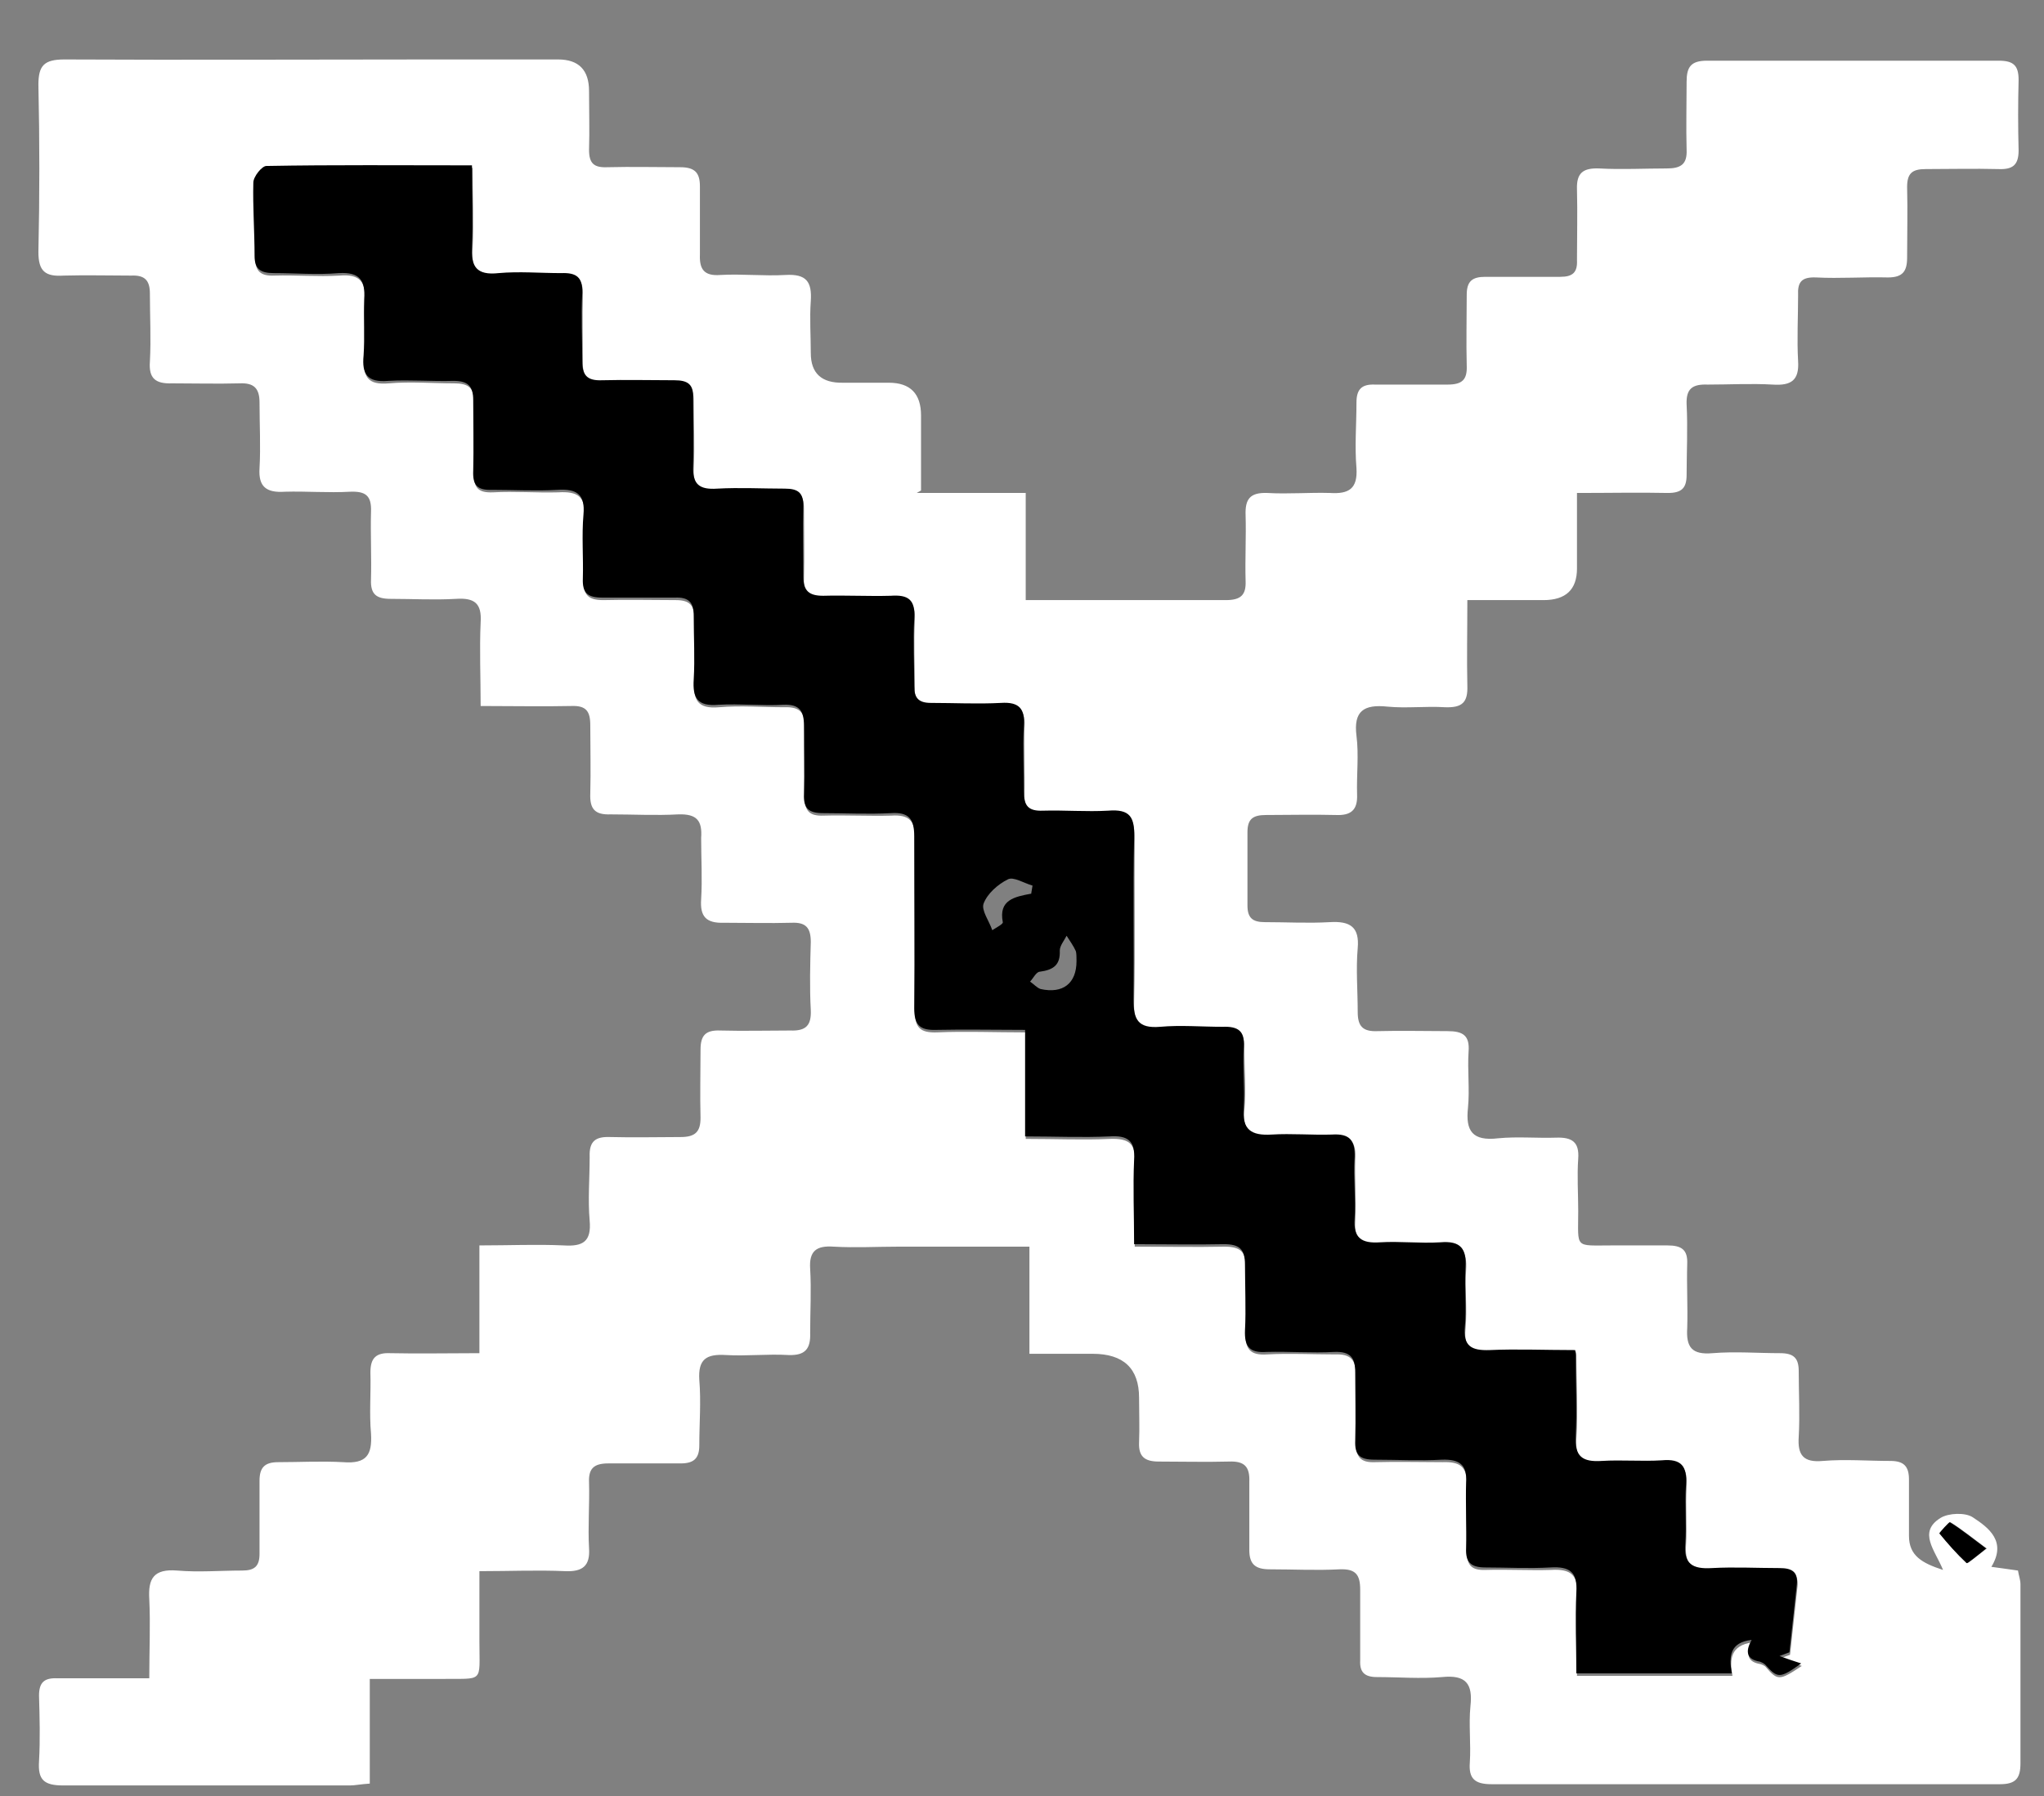 <svg xmlns="http://www.w3.org/2000/svg" width="33" height="29" viewBox="0 0 33 29" fill="none">
  <rect x="0" y="0" width="33" height="29" fill="#808080" stroke="none"/>
  <path d="M14.8 7.96H16.56V9.69C17.3 9.69 17.98 9.69 18.66 9.69C19.04 9.69 19.41 9.69 19.79 9.69C20.03 9.69 20.12 9.61 20.11 9.38C20.1 9.03 20.12 8.67 20.11 8.32C20.1 8.06 20.18 7.95 20.46 7.96C20.8 7.98 21.14 7.95 21.47 7.96C21.78 7.98 21.92 7.89 21.9 7.56C21.87 7.21 21.9 6.85 21.9 6.5C21.9 6.29 21.98 6.2 22.2 6.21C22.59 6.21 22.98 6.21 23.37 6.21C23.61 6.21 23.69 6.13 23.68 5.9C23.67 5.52 23.68 5.14 23.68 4.76C23.68 4.54 23.77 4.47 23.98 4.47C24.38 4.47 24.78 4.47 25.19 4.47C25.39 4.47 25.47 4.4 25.46 4.2C25.46 3.82 25.47 3.44 25.46 3.06C25.45 2.79 25.56 2.71 25.82 2.72C26.18 2.74 26.55 2.72 26.91 2.72C27.14 2.72 27.24 2.65 27.23 2.42C27.22 2.05 27.23 1.68 27.23 1.32C27.23 1.08 27.3 0.98 27.56 0.98C29.13 0.98 30.7 0.98 32.27 0.98C32.51 0.98 32.59 1.06 32.59 1.29C32.58 1.67 32.58 2.05 32.59 2.43C32.59 2.67 32.49 2.74 32.26 2.73C31.87 2.72 31.48 2.73 31.09 2.73C30.87 2.73 30.79 2.8 30.79 3.02C30.8 3.4 30.79 3.78 30.79 4.16C30.79 4.38 30.72 4.48 30.48 4.48C30.09 4.47 29.7 4.5 29.32 4.48C29.08 4.47 29.02 4.56 29.03 4.77C29.03 5.12 29.01 5.48 29.03 5.83C29.05 6.14 28.92 6.23 28.62 6.21C28.27 6.19 27.92 6.21 27.57 6.21C27.32 6.2 27.22 6.28 27.23 6.53C27.25 6.91 27.23 7.29 27.23 7.67C27.23 7.88 27.15 7.96 26.93 7.96C26.46 7.95 26 7.96 25.46 7.96C25.46 8.38 25.46 8.78 25.46 9.18C25.46 9.52 25.28 9.69 24.92 9.69C24.52 9.69 24.12 9.69 23.69 9.69C23.69 10.19 23.68 10.63 23.69 11.07C23.7 11.34 23.61 11.43 23.33 11.42C23.02 11.4 22.71 11.44 22.4 11.41C22.02 11.37 21.85 11.48 21.9 11.88C21.94 12.19 21.9 12.51 21.91 12.83C21.92 13.08 21.81 13.17 21.57 13.16C21.19 13.15 20.82 13.16 20.44 13.16C20.22 13.16 20.14 13.23 20.14 13.44C20.14 13.83 20.14 14.23 20.14 14.62C20.14 14.82 20.22 14.89 20.42 14.89C20.77 14.89 21.12 14.91 21.47 14.89C21.8 14.87 21.95 14.97 21.92 15.31C21.89 15.65 21.92 15.99 21.92 16.34C21.92 16.57 22 16.66 22.24 16.65C22.62 16.64 22.99 16.65 23.37 16.65C23.62 16.65 23.73 16.72 23.71 16.98C23.69 17.28 23.73 17.59 23.7 17.89C23.66 18.26 23.77 18.43 24.19 18.38C24.5 18.35 24.81 18.38 25.12 18.37C25.38 18.36 25.5 18.44 25.48 18.71C25.46 18.99 25.48 19.27 25.48 19.55C25.48 20.17 25.41 20.11 26.03 20.11C26.33 20.11 26.63 20.11 26.92 20.11C27.15 20.11 27.25 20.18 27.24 20.41C27.23 20.75 27.25 21.1 27.24 21.44C27.22 21.75 27.31 21.88 27.65 21.85C28.01 21.82 28.38 21.85 28.74 21.85C28.96 21.85 29.04 21.93 29.04 22.14C29.04 22.49 29.06 22.85 29.04 23.2C29.02 23.49 29.11 23.62 29.43 23.59C29.79 23.56 30.16 23.59 30.52 23.59C30.74 23.59 30.82 23.68 30.82 23.89C30.82 24.19 30.82 24.5 30.82 24.8C30.82 25.12 31.03 25.24 31.37 25.35C31.24 25.03 30.96 24.74 31.33 24.51C31.46 24.43 31.73 24.42 31.85 24.5C32.11 24.67 32.4 24.89 32.15 25.3C32.31 25.32 32.43 25.34 32.58 25.36C32.59 25.43 32.62 25.51 32.62 25.58C32.62 26.54 32.62 27.51 32.62 28.47C32.62 28.71 32.55 28.81 32.29 28.81C29.55 28.81 26.82 28.81 24.08 28.81C23.81 28.81 23.71 28.72 23.73 28.46C23.75 28.16 23.71 27.85 23.74 27.55C23.78 27.19 23.67 27.04 23.28 27.08C22.93 27.11 22.58 27.08 22.23 27.08C22.03 27.08 21.95 27 21.96 26.81C21.96 26.43 21.96 26.05 21.96 25.67C21.96 25.43 21.89 25.33 21.63 25.34C21.25 25.36 20.88 25.34 20.5 25.34C20.27 25.34 20.17 25.26 20.17 25.03C20.17 24.66 20.17 24.29 20.17 23.93C20.18 23.68 20.09 23.59 19.84 23.6C19.46 23.61 19.09 23.6 18.71 23.6C18.48 23.6 18.38 23.52 18.39 23.29C18.4 23.05 18.39 22.81 18.39 22.57C18.39 22.097 18.14 21.86 17.64 21.86C17.32 21.86 17 21.86 16.62 21.86V20.13C15.88 20.13 15.2 20.13 14.51 20.13C14.16 20.13 13.81 20.15 13.46 20.13C13.18 20.11 13.06 20.2 13.08 20.49C13.1 20.83 13.08 21.18 13.08 21.52C13.09 21.78 13 21.89 12.73 21.88C12.39 21.86 12.05 21.9 11.72 21.88C11.4 21.86 11.27 21.95 11.29 22.28C11.32 22.63 11.29 22.99 11.29 23.34C11.29 23.55 11.2 23.63 10.99 23.63C10.6 23.63 10.21 23.63 9.82 23.63C9.58 23.63 9.5 23.72 9.51 23.94C9.52 24.29 9.49 24.65 9.51 25C9.53 25.29 9.4 25.38 9.13 25.37C8.68 25.35 8.23 25.37 7.74 25.37C7.74 25.78 7.74 26.14 7.74 26.51C7.74 27.19 7.82 27.1 7.11 27.11C6.75 27.11 6.39 27.11 5.97 27.11V28.8C5.82 28.81 5.73 28.83 5.65 28.83C4.11 28.83 2.56 28.83 1.02 28.83C0.71 28.83 0.61 28.74 0.63 28.44C0.65 28.09 0.64 27.73 0.63 27.38C0.63 27.16 0.72 27.09 0.93 27.1C1.41 27.1 1.88 27.1 2.41 27.1C2.41 26.65 2.43 26.23 2.41 25.82C2.39 25.49 2.48 25.33 2.86 25.36C3.21 25.39 3.56 25.36 3.91 25.36C4.11 25.36 4.19 25.29 4.19 25.09C4.19 24.7 4.19 24.3 4.19 23.91C4.19 23.7 4.27 23.61 4.49 23.61C4.84 23.61 5.19 23.59 5.54 23.61C5.92 23.64 6.01 23.49 5.99 23.15C5.96 22.82 5.99 22.49 5.98 22.16C5.98 21.93 6.07 21.84 6.3 21.85C6.76 21.86 7.23 21.85 7.74 21.85V20.11C8.23 20.11 8.66 20.09 9.1 20.11C9.41 20.13 9.55 20.05 9.52 19.71C9.49 19.37 9.52 19.03 9.52 18.68C9.51 18.42 9.62 18.35 9.86 18.36C10.24 18.37 10.61 18.36 10.99 18.36C11.23 18.36 11.31 18.27 11.31 18.05C11.3 17.68 11.31 17.31 11.31 16.95C11.31 16.72 11.39 16.63 11.63 16.64C12.01 16.65 12.38 16.64 12.76 16.64C13.02 16.65 13.1 16.55 13.09 16.31C13.07 15.94 13.08 15.57 13.09 15.21C13.09 14.98 13.01 14.89 12.78 14.9C12.42 14.91 12.05 14.9 11.69 14.9C11.4 14.91 11.3 14.8 11.32 14.52C11.34 14.19 11.32 13.86 11.32 13.53C11.34 13.25 11.25 13.14 10.95 13.15C10.59 13.17 10.22 13.15 9.86 13.15C9.6 13.16 9.52 13.06 9.53 12.81C9.54 12.44 9.53 12.07 9.53 11.71C9.53 11.48 9.46 11.39 9.22 11.4C8.76 11.41 8.29 11.4 7.76 11.4C7.76 10.93 7.74 10.49 7.76 10.05C7.78 9.74 7.66 9.65 7.36 9.67C7.01 9.69 6.66 9.67 6.31 9.67C6.08 9.67 5.98 9.6 5.99 9.36C6 8.99 5.98 8.62 5.99 8.26C6 8 5.9 7.93 5.65 7.94C5.3 7.96 4.95 7.93 4.6 7.94C4.3 7.96 4.17 7.86 4.19 7.56C4.21 7.21 4.19 6.85 4.19 6.5C4.19 6.27 4.1 6.18 3.87 6.19C3.51 6.2 3.14 6.19 2.78 6.19C2.51 6.2 2.4 6.11 2.42 5.84C2.44 5.47 2.42 5.1 2.42 4.74C2.42 4.53 2.34 4.44 2.12 4.45C1.76 4.45 1.39 4.44 1.03 4.45C0.73 4.47 0.62 4.38 0.62 4.07C0.64 3.17 0.64 2.27 0.62 1.37C0.62 1.06 0.71 0.96 1.04 0.96C3.02 0.97 5.01 0.96 6.99 0.96C7.66 0.96 8.34 0.96 9.01 0.96C9.343 0.96 9.51 1.13 9.51 1.47C9.51 1.79 9.52 2.1 9.51 2.42C9.51 2.64 9.59 2.71 9.81 2.7C10.2 2.69 10.59 2.7 10.98 2.7C11.22 2.7 11.3 2.79 11.3 3.01C11.3 3.38 11.3 3.75 11.3 4.11C11.29 4.35 11.37 4.46 11.63 4.44C11.98 4.42 12.33 4.46 12.68 4.44C13.02 4.42 13.11 4.55 13.09 4.86C13.07 5.14 13.09 5.42 13.09 5.7C13.09 6.027 13.263 6.187 13.61 6.18C13.86 6.18 14.1 6.18 14.35 6.18C14.697 6.18 14.87 6.357 14.87 6.71C14.87 7.1 14.87 7.49 14.87 7.92L14.8 7.96ZM25.44 21.84C24.94 21.84 24.5 21.82 24.06 21.84C23.76 21.85 23.63 21.78 23.66 21.46C23.69 21.15 23.65 20.83 23.67 20.51C23.69 20.21 23.6 20.07 23.26 20.1C22.94 20.13 22.61 20.09 22.29 20.1C21.99 20.12 21.86 20.03 21.88 19.72C21.9 19.39 21.87 19.06 21.88 18.73C21.9 18.45 21.82 18.33 21.51 18.36C21.19 18.38 20.86 18.35 20.54 18.36C20.21 18.38 20.06 18.28 20.09 17.93C20.12 17.6 20.09 17.27 20.09 16.94C20.1 16.69 20 16.61 19.75 16.62C19.41 16.64 19.07 16.6 18.74 16.62C18.38 16.65 18.3 16.51 18.31 16.18C18.33 15.31 18.31 14.43 18.32 13.56C18.32 13.24 18.26 13.09 17.9 13.13C17.55 13.16 17.2 13.13 16.85 13.13C16.61 13.13 16.53 13.04 16.54 12.82C16.55 12.47 16.53 12.11 16.54 11.76C16.56 11.48 16.47 11.37 16.17 11.39C15.8 11.41 15.42 11.39 15.04 11.39C14.84 11.39 14.76 11.32 14.77 11.12C14.77 10.75 14.75 10.38 14.77 10.02C14.79 9.72 14.67 9.65 14.39 9.66C14.03 9.68 13.66 9.66 13.3 9.66C13.07 9.66 12.97 9.58 12.98 9.35C12.99 8.97 12.98 8.59 12.98 8.21C12.98 7.99 12.9 7.92 12.68 7.93C12.32 7.94 11.95 7.92 11.59 7.93C11.3 7.95 11.19 7.85 11.2 7.57C11.22 7.2 11.2 6.83 11.2 6.47C11.2 6.26 11.12 6.18 10.9 6.18C10.51 6.18 10.12 6.18 9.73 6.18C9.49 6.18 9.41 6.09 9.41 5.87C9.41 5.5 9.4 5.13 9.41 4.77C9.42 4.51 9.32 4.44 9.07 4.45C8.73 4.46 8.39 4.43 8.06 4.45C7.7 4.48 7.61 4.34 7.63 4.02C7.65 3.6 7.63 3.17 7.63 2.71C6.48 2.71 5.39 2.71 4.31 2.72C4.23 2.72 4.1 2.89 4.1 2.99C4.09 3.38 4.12 3.77 4.12 4.17C4.12 4.38 4.21 4.46 4.43 4.45C4.78 4.44 5.13 4.47 5.48 4.45C5.82 4.42 5.91 4.56 5.89 4.87C5.87 5.17 5.9 5.48 5.88 5.78C5.86 6.09 5.94 6.22 6.28 6.19C6.63 6.16 6.98 6.19 7.33 6.19C7.56 6.19 7.66 6.26 7.65 6.5C7.64 6.88 7.65 7.26 7.65 7.64C7.65 7.87 7.71 7.96 7.96 7.95C8.31 7.93 8.66 7.96 9.01 7.95C9.33 7.93 9.46 8.02 9.43 8.35C9.4 8.69 9.43 9.03 9.42 9.38C9.42 9.61 9.5 9.69 9.74 9.69C10.13 9.68 10.52 9.69 10.91 9.69C11.13 9.69 11.21 9.77 11.21 9.98C11.21 10.32 11.23 10.67 11.21 11.01C11.19 11.31 11.27 11.45 11.61 11.42C11.96 11.39 12.31 11.42 12.66 11.42C12.92 11.41 13 11.51 12.99 11.76C12.98 12.13 12.99 12.5 12.99 12.86C12.99 13.09 13.06 13.18 13.3 13.17C13.66 13.16 14.03 13.18 14.39 13.17C14.68 13.15 14.78 13.26 14.77 13.54C14.76 14.47 14.77 15.39 14.77 16.32C14.77 16.59 14.85 16.68 15.13 16.67C15.59 16.65 16.05 16.67 16.56 16.67V18.39C17.05 18.39 17.49 18.41 17.92 18.39C18.22 18.38 18.34 18.46 18.32 18.77C18.3 19.21 18.32 19.65 18.32 20.13C18.84 20.13 19.3 20.14 19.77 20.13C20.02 20.13 20.12 20.21 20.11 20.46C20.1 20.81 20.12 21.17 20.11 21.52C20.1 21.78 20.18 21.89 20.46 21.87C20.82 21.85 21.19 21.87 21.55 21.87C21.81 21.86 21.89 21.96 21.89 22.2C21.88 22.57 21.89 22.94 21.89 23.3C21.89 23.53 21.97 23.62 22.2 23.61C22.56 23.6 22.93 23.61 23.29 23.61C23.57 23.6 23.69 23.68 23.68 23.98C23.66 24.33 23.68 24.69 23.68 25.04C23.68 25.27 23.75 25.36 23.99 25.35C24.34 25.34 24.69 25.36 25.04 25.35C25.36 25.33 25.48 25.43 25.46 25.75C25.43 26.19 25.46 26.62 25.46 27.06H27.97C27.92 26.79 27.94 26.57 28.29 26.52C28.177 26.72 28.22 26.837 28.42 26.87C28.42 26.87 28.49 26.89 28.51 26.92C28.7 27.14 28.73 27.14 29.09 26.9C28.96 26.85 28.85 26.82 28.74 26.78C28.79 26.76 28.85 26.74 28.9 26.72C28.94 26.35 28.98 25.99 29.02 25.62C29.04 25.42 28.94 25.35 28.74 25.36C28.38 25.36 28.01 25.34 27.65 25.36C27.34 25.38 27.2 25.28 27.22 24.96C27.24 24.64 27.21 24.33 27.23 24.01C27.25 23.72 27.17 23.59 26.84 23.62C26.52 23.65 26.19 23.61 25.87 23.63C25.56 23.65 25.43 23.56 25.45 23.23C25.48 22.79 25.45 22.35 25.45 21.88L25.44 21.84ZM32.07 25C31.84 24.83 31.67 24.69 31.49 24.58C31.48 24.58 31.31 24.75 31.32 24.76C31.45 24.93 31.6 25.09 31.76 25.24C31.77 25.25 31.91 25.13 32.08 25H32.07Z" fill="white"/>
  <path d="M25.44 21.84C25.44 22.31 25.46 22.76 25.44 23.19C25.42 23.52 25.55 23.61 25.86 23.59C26.18 23.57 26.51 23.6 26.83 23.58C27.15 23.55 27.24 23.68 27.22 23.97C27.2 24.29 27.23 24.61 27.21 24.92C27.18 25.25 27.32 25.34 27.64 25.32C28 25.3 28.37 25.32 28.73 25.32C28.93 25.32 29.03 25.38 29.01 25.58C28.97 25.95 28.93 26.31 28.89 26.68C28.84 26.7 28.78 26.72 28.73 26.74C28.84 26.78 28.95 26.82 29.08 26.86C28.73 27.11 28.7 27.1 28.5 26.88C28.48 26.86 28.44 26.84 28.41 26.83C28.21 26.797 28.167 26.68 28.28 26.48C27.93 26.52 27.91 26.74 27.96 27.02H25.45C25.45 26.59 25.43 26.15 25.45 25.71C25.47 25.39 25.35 25.29 25.03 25.31C24.68 25.33 24.33 25.31 23.98 25.31C23.74 25.31 23.66 25.22 23.67 25C23.68 24.65 23.66 24.29 23.67 23.94C23.69 23.65 23.56 23.56 23.28 23.57C22.92 23.59 22.55 23.57 22.19 23.57C21.95 23.57 21.87 23.49 21.88 23.26C21.89 22.89 21.88 22.52 21.88 22.16C21.88 21.92 21.8 21.82 21.54 21.83C21.18 21.85 20.81 21.82 20.45 21.83C20.17 21.85 20.09 21.74 20.1 21.48C20.12 21.13 20.1 20.77 20.1 20.42C20.1 20.17 20.01 20.09 19.76 20.09C19.3 20.1 18.83 20.09 18.31 20.09C18.31 19.61 18.29 19.17 18.31 18.73C18.33 18.42 18.21 18.33 17.91 18.35C17.47 18.37 17.03 18.35 16.55 18.35V16.63C16.04 16.63 15.58 16.62 15.12 16.63C14.85 16.64 14.76 16.55 14.76 16.28C14.77 15.35 14.76 14.43 14.76 13.5C14.76 13.22 14.67 13.11 14.38 13.13C14.02 13.15 13.65 13.13 13.29 13.13C13.05 13.13 12.97 13.05 12.98 12.82C12.99 12.45 12.98 12.08 12.98 11.72C12.98 11.48 12.91 11.37 12.65 11.38C12.3 11.4 11.95 11.36 11.6 11.38C11.26 11.41 11.18 11.27 11.2 10.97C11.22 10.63 11.2 10.29 11.2 9.94C11.2 9.73 11.12 9.64 10.9 9.65C10.51 9.65 10.12 9.65 9.73 9.65C9.49 9.65 9.4 9.58 9.41 9.34C9.42 9 9.39 8.65 9.42 8.31C9.45 7.98 9.31 7.89 9 7.91C8.65 7.93 8.3 7.91 7.95 7.91C7.7 7.92 7.63 7.83 7.64 7.6C7.65 7.22 7.64 6.84 7.64 6.46C7.64 6.23 7.55 6.15 7.32 6.15C6.97 6.16 6.62 6.13 6.27 6.15C5.93 6.18 5.84 6.04 5.87 5.74C5.89 5.44 5.87 5.13 5.88 4.83C5.9 4.53 5.81 4.39 5.47 4.41C5.12 4.44 4.77 4.41 4.42 4.41C4.2 4.41 4.11 4.34 4.11 4.13C4.11 3.74 4.08 3.34 4.09 2.95C4.09 2.85 4.23 2.68 4.3 2.68C5.39 2.66 6.47 2.67 7.62 2.67C7.62 3.13 7.64 3.56 7.62 3.98C7.6 4.3 7.69 4.45 8.05 4.41C8.38 4.38 8.72 4.41 9.06 4.41C9.31 4.4 9.41 4.48 9.4 4.73C9.38 5.1 9.4 5.47 9.4 5.83C9.4 6.06 9.48 6.15 9.72 6.14C10.11 6.13 10.5 6.14 10.89 6.14C11.11 6.14 11.2 6.21 11.19 6.43C11.19 6.8 11.2 7.17 11.19 7.53C11.18 7.82 11.29 7.91 11.58 7.89C11.94 7.87 12.31 7.89 12.67 7.89C12.89 7.89 12.97 7.96 12.97 8.17C12.96 8.55 12.97 8.93 12.97 9.31C12.97 9.54 13.06 9.62 13.29 9.62C13.65 9.61 14.02 9.63 14.38 9.62C14.66 9.6 14.78 9.68 14.76 9.98C14.74 10.35 14.76 10.72 14.76 11.08C14.76 11.27 14.83 11.35 15.03 11.35C15.41 11.35 15.78 11.37 16.16 11.35C16.46 11.33 16.55 11.45 16.53 11.72C16.51 12.07 16.53 12.43 16.53 12.78C16.53 13.01 16.6 13.1 16.84 13.09C17.19 13.08 17.54 13.11 17.89 13.09C18.25 13.06 18.32 13.2 18.31 13.52C18.29 14.39 18.31 15.27 18.3 16.14C18.3 16.46 18.37 16.61 18.73 16.58C19.06 16.55 19.4 16.58 19.74 16.58C19.99 16.57 20.1 16.65 20.08 16.9C20.06 17.23 20.1 17.56 20.08 17.89C20.05 18.24 20.2 18.34 20.53 18.32C20.85 18.3 21.18 18.33 21.5 18.32C21.8 18.3 21.88 18.42 21.87 18.69C21.85 19.02 21.89 19.35 21.87 19.68C21.85 19.99 21.98 20.08 22.28 20.06C22.6 20.04 22.93 20.08 23.25 20.06C23.59 20.03 23.68 20.17 23.66 20.47C23.64 20.79 23.68 21.11 23.65 21.42C23.62 21.74 23.76 21.81 24.05 21.8C24.49 21.78 24.93 21.8 25.43 21.8L25.44 21.84ZM16.65 14.42L16.67 14.3C16.53 14.26 16.36 14.15 16.27 14.2C16.11 14.28 15.94 14.43 15.88 14.59C15.84 14.7 15.97 14.87 16.02 15.02C16.08 14.98 16.2 14.92 16.19 14.89C16.12 14.53 16.38 14.48 16.65 14.43V14.42ZM17.38 15.51C17.38 15.46 17.38 15.4 17.37 15.36C17.33 15.27 17.27 15.19 17.22 15.11C17.18 15.19 17.11 15.27 17.11 15.35C17.12 15.58 17.01 15.66 16.79 15.69C16.73 15.69 16.68 15.8 16.63 15.85C16.69 15.89 16.74 15.95 16.8 15.97C17.16 16.05 17.38 15.88 17.38 15.52V15.51Z" fill="black"/>
  <path d="M32.07 25C31.91 25.13 31.76 25.25 31.75 25.24C31.59 25.09 31.45 24.93 31.31 24.76C31.31 24.75 31.47 24.57 31.48 24.58C31.66 24.69 31.83 24.83 32.06 25H32.07Z" fill="black"/>
</svg>